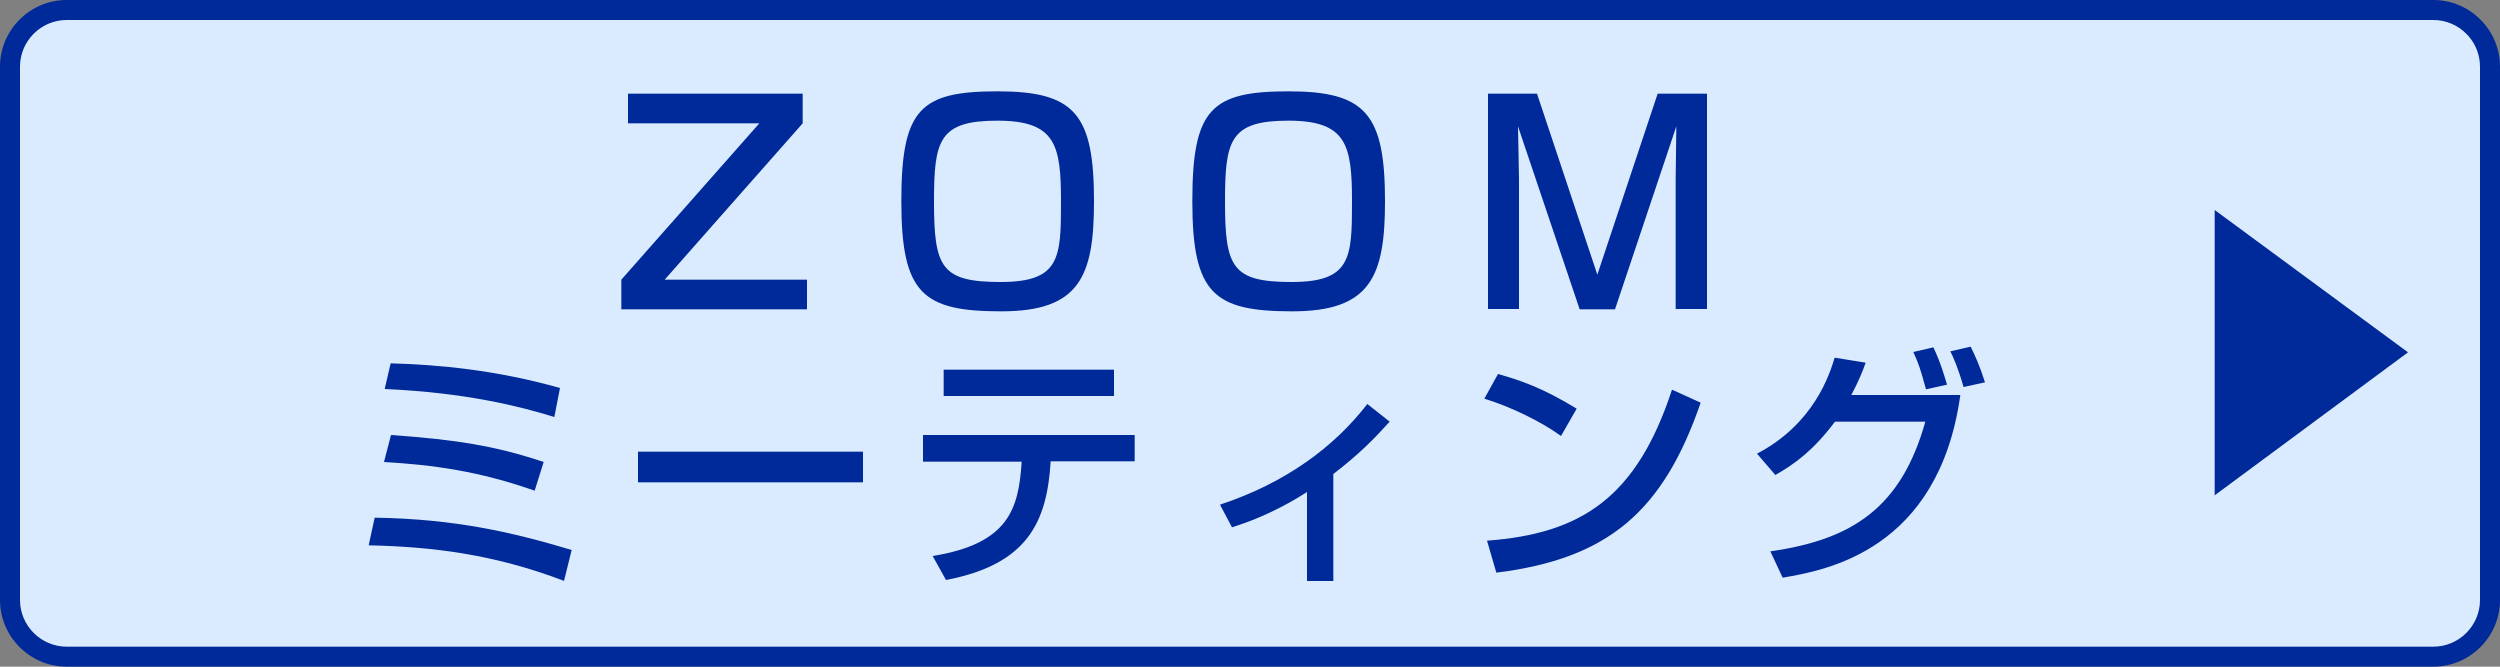 <?xml version="1.0" encoding="UTF-8"?>
<svg id="_レイヤー_1" data-name="レイヤー_1" xmlns="http://www.w3.org/2000/svg" version="1.1" viewBox="0 0 750 200">
  <rect x="0" y="0" width="750" height="200" fill="#808080" stroke="none"/>
  <!-- Generator: Adobe Illustrator 29.8.3, SVG Export Plug-In . SVG Version: 2.1.1 Build 3)  -->
  <defs>
    <style>
      .st0 {
        fill: #002999;
      }

      .st1 {
        fill: #fff;
      }

      .st2 {
        opacity: .8;
      }

      .st3 {
        fill: #daebff;
      }

      .st4 {
        fill: #006834;
      }
    </style>
  </defs>
  <g>
    <rect class="st3" x="3" y="3" width="744" height="194" rx="17" ry="17"/>
    <path class="st0" d="M730,6c7.7,0,14,6.3,14,14v160c0,7.7-6.3,14-14,14H20c-7.7,0-14-6.3-14-14V20c0-7.7,6.3-14,14-14h710M730,0H20C9,0,0,9,0,20v160c0,11,9,20,20,20h710c11,0,20-9,20-20V20c0-11-9-20-20-20h0Z"/>
  </g>
  <g>
    <path class="st0" d="M240.8,28.1v8.9l-41.4,46.9h42.7v8.9h-55.7v-8.9l41.4-46.9h-39.4v-8.9h52.3Z"/>
    <path class="st0" d="M328.2,60.4c0,22.5-4.3,33-27.8,33s-30-5.2-30-33,5.7-33,28.9-33,28.9,6.9,28.9,33ZM280.2,60.4c0,19.8,2.1,24.2,20,24.2s18.1-7.3,18.1-24.2-1.6-24.2-19.1-24.2-19,5.9-19,24.2Z"/>
    <path class="st0" d="M415.5,60.4c0,22.5-4.3,33-27.8,33s-30-5.2-30-33,5.7-33,28.9-33,28.9,6.9,28.9,33ZM367.5,60.4c0,19.8,2.1,24.2,20,24.2s18.1-7.3,18.1-24.2-1.6-24.2-19.1-24.2-19,5.9-19,24.2Z"/>
    <path class="st0" d="M461.1,28.1l18.1,54.3,18.1-54.3h14.8v64.6h-9.4v-39.1c0-3.3.2-12.1.2-15.7l-18.4,54.9h-10.6l-18.5-54.9c0,1.9.3,13.6.3,15.8v39h-9.3V28.1h14.7Z"/>
    <path class="st0" d="M169.3,174.3c-21.2-8.1-39.9-10.3-58.7-10.7l1.8-8.3c24.4.4,41.4,4.4,59.1,9.7l-2.3,9.3ZM160.4,147.2c-16.9-5.9-30.2-7.7-45.2-8.6l2.1-8.1c19.7,1.4,31.5,3.3,45.8,8.1l-2.7,8.6ZM166.3,125.1c-10.4-3.2-26.4-7.3-50.9-8.4l1.8-7.7c14.4.4,31.7,2,50.8,7.4l-1.7,8.7Z"/>
    <path class="st0" d="M258.9,135.5v9.2h-67.5v-9.2h67.5Z"/>
    <path class="st0" d="M340.4,130.4v8h-25.2c-1.1,18.2-6.9,30.9-31.4,35.6l-4-7.2c22.8-3.7,25.8-14.1,26.7-28.3h-29.6v-8h63.5ZM334.2,110.9v7.9h-51.1v-7.9h51.1Z"/>
    <path class="st0" d="M399.9,174.3h-7.8v-26.7c-10.6,6.8-18.9,9.4-22.5,10.6l-3.6-6.8c19.9-6.6,34.3-17.4,44.2-30.2l6.7,5.3c-4.7,5.2-9.1,9.7-16.9,15.7v32.1Z"/>
    <path class="st0" d="M468.3,130.8c-5.7-4.2-15.1-8.8-23-11.2l4.1-7.4c6.7,1.9,13.3,4.1,23.6,10.4l-4.7,8.2ZM446.1,162.2c28.4-2.1,44.9-13,55.5-45.3l8.6,3.9c-11.2,32.5-27.6,46.8-61.3,51l-2.8-9.6Z"/>
    <path class="st0" d="M527.1,136.1c17.2-9,21.8-23.9,23.3-28.8l9.3,1.5c-.9,2.6-2.1,5.5-4.3,9.7h32.7c-6.5,46.7-40.4,52.6-53.3,54.8l-3.7-7.9c24.7-3.5,39.3-13.2,46.5-38.9h-27.1c-6.5,8.6-11.8,12.5-17.9,16l-5.5-6.4ZM577.8,116.8c-1.7-6.2-2.1-7.4-3.8-11.2l6-1.4c.8,1.7,2.1,4.3,4.1,11.2l-6.3,1.4ZM589.1,116.2c-1.7-5.9-3.1-9-4-10.8l6.1-1.4c1.3,2.7,2.7,5.6,4.3,10.7l-6.4,1.4Z"/>
  </g>
  <path class="st0" d="M664.4,63l58,42.7-58,42.9V63Z"/>
  <g class="st2">
    <rect class="st4" y="220" width="750" height="200" rx="20" ry="20"/>
    <path class="st1" d="M730,220h-2v6h2v-6h0ZM726,220h-2v6h2v-6h0ZM722,220h-2v6h2v-6h0ZM718,220h-2v6h2v-6h0ZM714,220h-2v6h2v-6h0ZM710,220h-2v6h2v-6h0ZM706,220h-2v6h2v-6h0ZM702,220h-2v6h2v-6h0ZM698,220h-2v6h2v-6h0ZM694,220h-2v6h2v-6h0ZM690,220h-2v6h2v-6h0ZM686,220h-2v6h2v-6h0ZM682,220h-2v6h2v-6h0ZM678,220h-2v6h2v-6h0ZM674,220h-2v6h2v-6h0ZM670,220h-2v6h2v-6h0ZM666,220h-2v6h2v-6h0ZM662,220h-2v6h2v-6h0ZM658,220h-2v6h2v-6h0ZM654,220h-2v6h2v-6h0ZM650,220h-2v6h2v-6h0ZM646,220h-2v6h2v-6h0ZM642,220h-2v6h2v-6h0ZM638,220h-2v6h2v-6h0ZM634,220h-2v6h2v-6h0ZM630,220h-2v6h2v-6h0ZM626,220h-2v6h2v-6h0ZM622,220h-2v6h2v-6h0ZM618,220h-2v6h2v-6h0ZM614,220h-2v6h2v-6h0ZM610,220h-2v6h2v-6h0ZM606,220h-2v6h2v-6h0ZM602,220h-2v6h2v-6h0ZM598,220h-2v6h2v-6h0ZM594,220h-2v6h2v-6h0ZM590,220h-2v6h2v-6h0ZM586,220h-2v6h2v-6h0ZM582,220h-2v6h2v-6h0ZM578,220h-2v6h2v-6h0ZM574,220h-2v6h2v-6h0ZM570,220h-2v6h2v-6h0ZM566,220h-2v6h2v-6h0ZM562,220h-2v6h2v-6h0ZM558,220h-2v6h2v-6h0ZM554,220h-2v6h2v-6h0ZM550,220h-2v6h2v-6h0ZM546,220h-2v6h2v-6h0ZM542,220h-2v6h2v-6h0ZM538,220h-2v6h2v-6h0ZM534,220h-2v6h2v-6h0ZM530,220h-2v6h2v-6h0ZM526,220h-2v6h2v-6h0ZM522,220h-2v6h2v-6h0ZM518,220h-2v6h2v-6h0ZM514,220h-2v6h2v-6h0ZM510,220h-2v6h2v-6h0ZM506,220h-2v6h2v-6h0ZM502,220h-2v6h2v-6h0ZM498,220h-2v6h2v-6h0ZM494,220h-2v6h2v-6h0ZM490,220h-2v6h2v-6h0ZM486,220h-2v6h2v-6h0ZM482,220h-2v6h2v-6h0ZM478,220h-2v6h2v-6h0ZM474,220h-2v6h2v-6h0ZM470,220h-2v6h2v-6h0ZM466,220h-2v6h2v-6h0ZM462,220h-2v6h2v-6h0ZM458,220h-2v6h2v-6h0ZM454,220h-2v6h2v-6h0ZM450,220h-2v6h2v-6h0ZM446,220h-2v6h2v-6h0ZM442,220h-2v6h2v-6h0ZM438,220h-2v6h2v-6h0ZM434,220h-2v6h2v-6h0ZM430,220h-2v6h2v-6h0ZM426,220h-2v6h2v-6h0ZM422,220h-2v6h2v-6h0ZM418,220h-2v6h2v-6h0ZM414,220h-2v6h2v-6h0ZM410,220h-2v6h2v-6h0ZM406,220h-2v6h2v-6h0ZM402,220h-2v6h2v-6h0ZM398,220h-2v6h2v-6h0ZM394,220h-2v6h2v-6h0ZM390,220h-2v6h2v-6h0ZM386,220h-2v6h2v-6h0ZM382,220h-2v6h2v-6h0ZM378,220h-2v6h2v-6h0ZM374,220h-2v6h2v-6h0ZM370,220h-2v6h2v-6h0ZM366,220h-2v6h2v-6h0ZM362,220h-2v6h2v-6h0ZM358,220h-2v6h2v-6h0ZM354,220h-2v6h2v-6h0ZM350,220h-2v6h2v-6h0ZM346,220h-2v6h2v-6h0ZM342,220h-2v6h2v-6h0ZM338,220h-2v6h2v-6h0ZM334,220h-2v6h2v-6h0ZM330,220h-2v6h2v-6h0ZM326,220h-2v6h2v-6h0ZM322,220h-2v6h2v-6h0ZM318,220h-2v6h2v-6h0ZM314,220h-2v6h2v-6h0ZM310,220h-2v6h2v-6h0ZM306,220h-2v6h2v-6h0ZM302,220h-2v6h2v-6h0ZM298,220h-2v6h2v-6h0ZM294,220h-2v6h2v-6h0ZM290,220h-2v6h2v-6h0ZM286,220h-2v6h2v-6h0ZM282,220h-2v6h2v-6h0ZM278,220h-2v6h2v-6h0ZM274,220h-2v6h2v-6h0ZM270,220h-2v6h2v-6h0ZM266,220h-2v6h2v-6h0ZM262,220h-2v6h2v-6h0ZM258,220h-2v6h2v-6h0ZM254,220h-2v6h2v-6h0ZM250,220h-2v6h2v-6h0ZM246,220h-2v6h2v-6h0ZM242,220h-2v6h2v-6h0ZM238,220h-2v6h2v-6h0ZM234,220h-2v6h2v-6h0ZM230,220h-2v6h2v-6h0ZM226,220h-2v6h2v-6h0ZM222,220h-2v6h2v-6h0ZM218,220h-2v6h2v-6h0ZM214,220h-2v6h2v-6h0ZM210,220h-2v6h2v-6h0ZM206,220h-2v6h2v-6h0ZM202,220h-2v6h2v-6h0ZM198,220h-2v6h2v-6h0ZM194,220h-2v6h2v-6h0ZM190,220h-2v6h2v-6h0ZM186,220h-2v6h2v-6h0ZM182,220h-2v6h2v-6h0ZM178,220h-2v6h2v-6h0ZM174,220h-2v6h2v-6h0ZM170,220h-2v6h2v-6h0ZM166,220h-2v6h2v-6h0ZM162,220h-2v6h2v-6h0ZM158,220h-2v6h2v-6h0ZM154,220h-2v6h2v-6h0ZM150,220h-2v6h2v-6h0ZM146,220h-2v6h2v-6h0ZM142,220h-2v6h2v-6h0ZM138,220h-2v6h2v-6h0ZM134,220h-2v6h2v-6h0ZM130,220h-2v6h2v-6h0ZM126,220h-2v6h2v-6h0ZM122,220h-2v6h2v-6h0ZM118,220h-2v6h2v-6h0ZM114,220h-2v6h2v-6h0ZM110,220h-2v6h2v-6h0ZM106,220h-2v6h2v-6h0ZM102,220h-2v6h2v-6h0ZM98,220h-2v6h2v-6h0ZM94,220h-2v6h2v-6h0ZM90,220h-2v6h2v-6h0ZM86,220h-2v6h2v-6h0ZM82,220h-2v6h2v-6h0ZM78,220h-2v6h2v-6h0ZM74,220h-2v6h2v-6h0ZM70,220h-2v6h2v-6h0ZM66,220h-2v6h2v-6h0ZM62,220h-2v6h2v-6h0ZM58,220h-2v6h2v-6h0ZM54,220h-2v6h2v-6h0ZM50,220h-2v6h2v-6h0ZM46,220h-2v6h2v-6h0ZM42,220h-2v6h2v-6h0ZM38,220h-2v6h2v-6h0ZM34,220h-2v6h2v-6h0ZM30,220h-2v6h2v-6h0ZM26,220h-2v6h2v-6h0ZM22,220h-2v6h2v-6h0ZM18,220.1c-.7,0-1.3.2-2,.3l1.2,5.9c.5,0,.9-.2,1.4-.2l-.6-6h0ZM14.1,220.9c-.2,0-.4.1-.6.2,0,0,0,0,0,0,0,0,0,0,0,0,0,0,0,0,0,0,0,0,0,0,0,0,0,0,0,0,0,0,0,0,0,0,0,0,0,0,0,0,0,0,0,0,0,0,0,0,0,0,0,0,0,0,0,0,0,0,0,0,0,0,0,0,0,0,0,0,0,0,0,0,0,0,0,0,0,0,0,0,0,0,0,0-.4.1-.8.3-1.1.4l2.4,5.5c.4-.2.9-.3,1.3-.5l-1.8-5.7h0ZM10.4,222.5s0,0-.1,0h0s0,0,0,0c0,0,0,0,0,0,0,0,0,0,0,0,0,0,0,0,0,0,0,0,0,0,0,0,0,0,0,0,0,0,0,0,0,0,0,0,0,0,0,0,0,0,0,0,0,0,0,0,0,0,0,0,0,0,0,0,0,0,0,0,0,0,0,0,0,0,0,0,0,0,0,0,0,0,0,0,0,0,0,0,0,0,0,0,0,0,0,0,0,0,0,0,0,0,0,0,0,0,0,0,0,0,0,0,0,0,0,0,0,0,0,0,0,0,0,0,0,0,0,0,0,0,0,0,0,0,0,0,0,0,0,0,0,0,0,0,0,0,0,0,0,0,0,0,0,0,0,0,0,0,0,0,0,0,0,0,0,0,0,0,0,0,0,0,0,0,0,0,0,0,0,0,0,0,0,0,0,0,0,0,0,0,0,0,0,0,0,0,0,0,0,0,0,0,0,0,0,0,0,0,0,0,0,0,0,0,0,0,0,0,0,0,0,0,0,0,0,0,0,0,0,0,0,0,0,0,0,0,0,0,0,0,0,0,0,0,0,0,0,0,0,0,0,0,0,0,0,0,0,0,0,0,0,0,0,0,0,0,0,0,0,0,0,0,0,0,0,0,0,0,0,0,0,0,0,0,0,0,0,0,0,0,0,0,0,0,0,0,0,0,0,0,0,0,0,0,0,0,0,0,0,0,0,0,0,0,0,0,0,0,0,0-.3.2-.6.4-.8.5l3.4,4.9c.4-.3.8-.5,1.2-.7l-2.9-5.3h0ZM7.1,224.7c-.4.3-.8.7-1.2,1.1,0,0,0,0,0,0,0,0,0,0,0,0,0,0,0,0,0,0,0,0,0,0,0,0,0,0,0,0,0,0,0,0,0,0,0,0,0,0,0,0,0,0,0,0,0,0,0,0,0,0,0,0,0,0,0,0,0,0,0,0,0,0,0,0,0,0,0,0,0,0,0,0,0,0-.1.1-.2.2l4.3,4.2c.3-.3.7-.7,1-1l-3.9-4.6h0ZM4.3,227.6c-.3.3-.5.6-.7,1,0,0,0,0,0,0,0,0,0,0,0,0,0,0,0,0,0,0,0,0,0,0,0,0,0,0,0,0,0,0,0,0,0,0,0,0,0,0,0,0,0,0,0,0,0,0,0,0,0,0,0,0,0,0h0c-.1.2-.2.3-.4.5l5,3.3c.3-.4.5-.8.8-1.1l-4.7-3.7h0ZM2.2,230.9s0,0,0,.1c0,0,0,0,0,0,0,0,0,0,0,0,0,0,0,0,0,0,0,0,0,0,0,0,0,0,0,0,0,0,0,0,0,0,0,0,0,0,0,0,0,0,0,0,0,0,0,0,0,0,0,0,0,0,0,0,0,0,0,0,0,0,0,0,0,0,0,0,0,0,0,0,0,0,0,0,0,0,0,0,0,0,0,0,0,0,0,0,0,0,0,0,0,0,0,0-.2.5-.5,1-.6,1.5,0,0,0,0,0,0l5.6,2.2c.2-.4.4-.9.6-1.3l-5.3-2.7h0ZM.7,234.7s0,0,0,0c0,0,0,0,0,0,0,0,0,0,0,0,0,0,0,0,0,0,0,0,0,0,0,0,0,0,0,0,0,0,0,0,0,0,0,0,0,0,0,0,0,0,0,0,0,0,0,0,0,0,0,0,0,0,0,0,0,0,0,0,0,0,0,0,0,0,0,0,0,0,0,0,0,0,0,0,0,0,0,0,0,0,0,0,0,0,0,0,0,0,0,0,0,0,0,0,0,0,0,0,0,0,0,0,0,0,0,0h0c-.1.5-.2,1-.3,1.6,0,0,0,0,0,0,0,0,0,0,0,0,0,0,0,0,0,0,0,0,0,0,0,0,0,0,0,0,0,0,0,0,0,0,0,0l5.9,1c0-.5.2-.9.3-1.4l-5.8-1.6h0ZM0,238.6H0s0,0,0,0H0s0,0,0,0H0s0,0,0,0H0s0,0,0,0H0s0,0,0,.1H0s0,0,0,0H0s0,0,0,0H0s0,0,0,0H0s0,0,0,0c0,0,0,0,0,0,0,0,0,0,0,0H0s0,0,0,0H0s0,0,0,0H0s0,0,0,0c0,0,0,0,0,0H0s0,0,0,0H0s0,0,0,0H0s0,0,0,0H0c0,0,0,0,0,0s0,0,0,0H0c0,.1,0,.2,0,.2h0v.7h6v-.6c0-.3,0-.7,0-1l-6-.4H0ZM6,242.6H0v2h6v-2h0ZM6,246.6H0v2h6v-2h0ZM6,250.6H0v2h6v-2h0ZM6,254.6H0v2h6v-2h0ZM6,258.6H0v2h6v-2h0ZM6,262.6H0v2h6v-2h0ZM6,266.6H0v2h6v-2h0ZM6,270.6H0v2h6v-2h0ZM6,274.6H0v2h6v-2h0ZM6,278.6H0v2h6v-2h0ZM6,282.6H0v2h6v-2h0ZM6,286.6H0v2h6v-2h0ZM6,290.6H0v2h6v-2h0ZM6,294.6H0v2h6v-2h0ZM6,298.6H0v2h6v-2h0ZM6,302.6H0v2h6v-2h0ZM6,306.6H0v2h6v-2h0ZM6,310.6H0v2h6v-2h0ZM6,314.6H0v2h6v-2h0ZM6,318.6H0v2h6v-2h0ZM6,322.6H0v2h6v-2h0ZM6,326.6H0v2h6v-2h0ZM6,330.6H0v2h6v-2h0ZM6,334.6H0v2h6v-2h0ZM6,338.6H0v2h6v-2h0ZM6,342.6H0v2h6v-2h0ZM6,346.6H0v2h6v-2h0ZM6,350.6H0v2h6v-2h0ZM6,354.6H0v2h6v-2h0ZM6,358.6H0v2h6v-2h0ZM6,362.6H0v2h6v-2h0ZM6,366.6H0v2h6v-2h0ZM6,370.6H0v2h6v-2h0ZM6,374.6H0v2h6v-2h0ZM6,378.6H0v2h6v-2h0ZM6,382.6H0v2h6v-2h0ZM6,386.6H0v2h6v-2h0ZM6,390.6H0v2h6v-2h0ZM6,394.6H0v2h6v-2h0ZM6,398.6H0v1.4h0c0,0,0,0,0,.1H0c0,.1,0,.2,0,.2,0,0,0,0,0,0,0,0,0,.2,0,.3l6-.2c0-.1,0-.3,0-.4v-1.4h0ZM6.1,401.8l-5.9.8c0,.5.2,1.1.3,1.6,0,0,0,0,0,0,0,0,0,0,0,0,0,0,0,0,0,0,0,0,0,0,0,0,0,.1,0,.2,0,.3l5.8-1.4c-.1-.5-.2-.9-.2-1.4h0ZM6.8,404.5l-5.7,2c.2.6.5,1.3.7,1.9l5.4-2.5c-.2-.4-.4-.9-.5-1.3h0ZM7.9,407.1l-5.2,3c.1.2.2.4.4.6h0s0,0,0,0c0,0,0,0,0,0,0,0,0,0,0,0,0,0,0,0,0,0,0,0,0,0,0,0,0,0,0,0,0,0,0,0,0,0,0,0,0,0,0,0,0,0,0,0,0,0,0,0,0,0,0,0,0,0,0,0,0,0,0,0,0,0,0,0,0,0,0,0,0,0,0,0,0,0,0,0,0,0,0,0,0,0,0,0,0,0,0,0,0,0,0,0,0,0,0,0,0,0,0,0,0,0,0,0,0,0,0,0s0,0,0,0c0,0,0,0,0,0s0,0,0,0c0,0,0,0,0,0,0,0,0,0,0,0,0,0,0,0,0,0,0,0,0,0,0,0,0,0,0,0,0,0,0,0,0,0,0,0,0,0,0,0,0,0,0,0,0,0,0,0,.2.2.3.4.5.7l4.8-3.5c-.3-.4-.5-.8-.8-1.2h0ZM9.6,409.3l-4.5,4c.1.2.3.3.4.5h0s0,0,0,0c0,0,0,0,0,0,0,0,0,0,0,0,0,0,0,0,0,0,0,0,0,0,0,0,0,0,0,0,0,0,0,0,0,0,0,0,0,0,0,0,0,0,0,0,0,0,0,0h0s0,0,0,0c0,0,0,0,0,0,0,0,0,0,0,0,0,0,0,0,0,0,0,0,0,0,0,0,0,0,0,0,0,0,0,0,0,0,0,0,0,0,0,0,0,0,0,0,0,0,0,0,0,0,0,0,0,0,0,0,0,0,0,0,0,0,0,0,0,0h0s0,0,0,0c0,0,0,0,0,0,0,0,0,0,0,0,0,0,0,0,0,0,0,0,0,0,0,0,0,0,0,0,0,0,0,0,0,0,0,0,0,0,0,0,0,0,0,0,0,0,0,0,0,0,0,0,0,0,0,0,0,0,0,0,0,0,0,0,0,0,0,0,0,0,0,0,0,0,0,0,0,0,0,0,0,0,0,0,0,0,0,0,0,0,.2.2.3.3.5.5l4-4.4c-.3-.3-.7-.7-1-1h0ZM11.7,411.2l-3.6,4.8c.3.2.6.4.9.6h0s0,0,0,0c0,0,0,0,0,0,0,0,0,0,0,0,0,0,0,0,0,0,0,0,0,0,0,0,0,0,0,0,0,0,0,0,0,0,0,0,.2.1.3.2.5.3,0,0,0,0,0,0,0,0,0,0,0,0,0,0,0,0,0,0,0,0,0,0,0,0,0,0,0,0,0,0,0,0,0,0,0,0,0,0,0,0,0,0,0,0,0,0,0,0,0,0,0,0,0,0,0,0,0,0,0,0,0,0,0,0,0,0,0,0,0,0,0,0,0,0,0,0,0,0l3.1-5.1c-.4-.2-.8-.5-1.2-.8h0ZM14.1,412.7l-2.6,5.4c.2,0,.3.2.5.2h0s0,0,0,0c0,0,0,0,0,0,0,0,0,0,0,0,0,0,0,0,0,0,0,0,0,0,0,0,0,0,0,0,0,0,0,0,0,0,0,0,0,0,0,0,0,0,0,0,0,0,0,0,0,0,0,0,0,0,0,0,0,0,0,0,0,0,0,0,0,0,0,0,0,0,0,0,0,0,0,0,0,0,0,0,0,0,0,0,0,0,0,0,0,0,0,0,0,0,0,0,0,0,0,0,0,0,0,0,0,0,0,0,0,0,0,0,0,0,0,0,0,0,0,0,0,0,0,0,0,0,0,0,0,0,0,0,0,0,0,0,0,0,0,0,0,0,0,0,0,0,0,0,0,0,0,0,0,0,0,0,0,0,0,0,0,0,0,0,0,0,0,0,0,0,0,0,0,0,0,0,0,0,0,0,0,0,0,0,0,0,0,0,0,0,0,0,0,0,.2,0,.3.1h0s0,0,0,0c0,0,0,0,0,0,0,0,0,0,0,0,0,0,0,0,0,0,0,0,0,0,0,0,0,0,0,0,0,0,0,0,0,0,0,0,0,0,0,0,0,0,0,0,0,0,0,0,0,0,0,0,0,0,0,0,0,0,0,0,0,0,0,0,0,0,0,0,0,0,0,0,0,0,0,0,0,0,0,0,0,0,0,0,0,0,0,0,0,0,0,0,0,0,0,0,0,0,0,0,0,0,0,0,0,0,0,0,0,0,0,0,0,0,0,0,0,0,0,0,0,0,0,0,0,0,0,0,0,0,0,0,0,0,0,0,0,0t0,0s0,0,0,0t0,0s0,0,0,0t0,0s0,0,0,0h0s0,0,0,0h0s0,0,.1,0l2-5.7c-.4-.2-.9-.3-1.3-.5h0ZM16.7,413.6l-1.4,5.8c.4.1.8.2,1.3.3h0s0,0,0,0c0,0,0,0,0,0,0,0,0,0,0,0,0,0,0,0,0,0,0,0,0,0,0,0,0,0,0,0,0,0,0,0,0,0,0,0,0,0,0,0,0,0,0,0,0,0,0,0,0,0,0,0,0,0,0,0,0,0,0,0,0,0,0,0,0,0,0,0,0,0,0,0,.2,0,.3,0,.5,0l.8-5.9c-.5,0-.9-.2-1.4-.3h0ZM19.4,414l-.2,6c0,0,.2,0,.3,0h0s0,0,0,0h0s0,0,0,0h0s0,0,0,0h0s0,0,0,0h0s0,0,0,0h0s0,0,0,0h1.3v-6h-1.2c-.2,0-.4,0-.6,0h0ZM25.2,414h-2v6h2v-6h0ZM29.2,414h-2v6h2v-6h0ZM33.2,414h-2v6h2v-6h0ZM37.2,414h-2v6h2v-6h0ZM41.2,414h-2v6h2v-6h0ZM45.2,414h-2v6h2v-6h0ZM49.2,414h-2v6h2v-6h0ZM53.2,414h-2v6h2v-6h0ZM57.2,414h-2v6h2v-6h0ZM61.2,414h-2v6h2v-6h0ZM65.2,414h-2v6h2v-6h0ZM69.2,414h-2v6h2v-6h0ZM73.2,414h-2v6h2v-6h0ZM77.2,414h-2v6h2v-6h0ZM81.2,414h-2v6h2v-6h0ZM85.2,414h-2v6h2v-6h0ZM89.2,414h-2v6h2v-6h0ZM93.2,414h-2v6h2v-6h0ZM97.2,414h-2v6h2v-6h0ZM101.2,414h-2v6h2v-6h0ZM105.2,414h-2v6h2v-6h0ZM109.2,414h-2v6h2v-6h0ZM113.2,414h-2v6h2v-6h0ZM117.2,414h-2v6h2v-6h0ZM121.2,414h-2v6h2v-6h0ZM125.2,414h-2v6h2v-6h0ZM129.2,414h-2v6h2v-6h0ZM133.2,414h-2v6h2v-6h0ZM137.2,414h-2v6h2v-6h0ZM141.2,414h-2v6h2v-6h0ZM145.2,414h-2v6h2v-6h0ZM149.2,414h-2v6h2v-6h0ZM153.2,414h-2v6h2v-6h0ZM157.2,414h-2v6h2v-6h0ZM161.2,414h-2v6h2v-6h0ZM165.2,414h-2v6h2v-6h0ZM169.2,414h-2v6h2v-6h0ZM173.2,414h-2v6h2v-6h0ZM177.2,414h-2v6h2v-6h0ZM181.2,414h-2v6h2v-6h0ZM185.2,414h-2v6h2v-6h0ZM189.2,414h-2v6h2v-6h0ZM193.2,414h-2v6h2v-6h0ZM197.2,414h-2v6h2v-6h0ZM201.2,414h-2v6h2v-6h0ZM205.2,414h-2v6h2v-6h0ZM209.2,414h-2v6h2v-6h0ZM213.2,414h-2v6h2v-6h0ZM217.2,414h-2v6h2v-6h0ZM221.2,414h-2v6h2v-6h0ZM225.2,414h-2v6h2v-6h0ZM229.2,414h-2v6h2v-6h0ZM233.2,414h-2v6h2v-6h0ZM237.2,414h-2v6h2v-6h0ZM241.2,414h-2v6h2v-6h0ZM245.2,414h-2v6h2v-6h0ZM249.2,414h-2v6h2v-6h0ZM253.2,414h-2v6h2v-6h0ZM257.2,414h-2v6h2v-6h0ZM261.2,414h-2v6h2v-6h0ZM265.2,414h-2v6h2v-6h0ZM269.2,414h-2v6h2v-6h0ZM273.2,414h-2v6h2v-6h0ZM277.2,414h-2v6h2v-6h0ZM281.2,414h-2v6h2v-6h0ZM285.2,414h-2v6h2v-6h0ZM289.2,414h-2v6h2v-6h0ZM293.2,414h-2v6h2v-6h0ZM297.2,414h-2v6h2v-6h0ZM301.2,414h-2v6h2v-6h0ZM305.2,414h-2v6h2v-6h0ZM309.2,414h-2v6h2v-6h0ZM313.2,414h-2v6h2v-6h0ZM317.2,414h-2v6h2v-6h0ZM321.2,414h-2v6h2v-6h0ZM325.2,414h-2v6h2v-6h0ZM329.2,414h-2v6h2v-6h0ZM333.2,414h-2v6h2v-6h0ZM337.2,414h-2v6h2v-6h0ZM341.2,414h-2v6h2v-6h0ZM345.2,414h-2v6h2v-6h0ZM349.2,414h-2v6h2v-6h0ZM353.2,414h-2v6h2v-6h0ZM357.2,414h-2v6h2v-6h0ZM361.2,414h-2v6h2v-6h0ZM365.2,414h-2v6h2v-6h0ZM369.2,414h-2v6h2v-6h0ZM373.2,414h-2v6h2v-6h0ZM377.2,414h-2v6h2v-6h0ZM381.2,414h-2v6h2v-6h0ZM385.2,414h-2v6h2v-6h0ZM389.2,414h-2v6h2v-6h0ZM393.2,414h-2v6h2v-6h0ZM397.2,414h-2v6h2v-6h0ZM401.2,414h-2v6h2v-6h0ZM405.2,414h-2v6h2v-6h0ZM409.2,414h-2v6h2v-6h0ZM413.2,414h-2v6h2v-6h0ZM417.2,414h-2v6h2v-6h0ZM421.2,414h-2v6h2v-6h0ZM425.2,414h-2v6h2v-6h0ZM429.2,414h-2v6h2v-6h0ZM433.2,414h-2v6h2v-6h0ZM437.2,414h-2v6h2v-6h0ZM441.2,414h-2v6h2v-6h0ZM445.2,414h-2v6h2v-6h0ZM449.2,414h-2v6h2v-6h0ZM453.2,414h-2v6h2v-6h0ZM457.2,414h-2v6h2v-6h0ZM461.2,414h-2v6h2v-6h0ZM465.2,414h-2v6h2v-6h0ZM469.2,414h-2v6h2v-6h0ZM473.2,414h-2v6h2v-6h0ZM477.2,414h-2v6h2v-6h0ZM481.2,414h-2v6h2v-6h0ZM485.2,414h-2v6h2v-6h0ZM489.2,414h-2v6h2v-6h0ZM493.2,414h-2v6h2v-6h0ZM497.2,414h-2v6h2v-6h0ZM501.2,414h-2v6h2v-6h0ZM505.2,414h-2v6h2v-6h0ZM509.2,414h-2v6h2v-6h0ZM513.2,414h-2v6h2v-6h0ZM517.2,414h-2v6h2v-6h0ZM521.2,414h-2v6h2v-6h0ZM525.2,414h-2v6h2v-6h0ZM529.2,414h-2v6h2v-6h0ZM533.2,414h-2v6h2v-6h0ZM537.2,414h-2v6h2v-6h0ZM541.2,414h-2v6h2v-6h0ZM545.2,414h-2v6h2v-6h0ZM549.2,414h-2v6h2v-6h0ZM553.2,414h-2v6h2v-6h0ZM557.2,414h-2v6h2v-6h0ZM561.2,414h-2v6h2v-6h0ZM565.2,414h-2v6h2v-6h0ZM569.2,414h-2v6h2v-6h0ZM573.2,414h-2v6h2v-6h0ZM577.2,414h-2v6h2v-6h0ZM581.2,414h-2v6h2v-6h0ZM585.2,414h-2v6h2v-6h0ZM589.2,414h-2v6h2v-6h0ZM593.2,414h-2v6h2v-6h0ZM597.2,414h-2v6h2v-6h0ZM601.2,414h-2v6h2v-6h0ZM605.2,414h-2v6h2v-6h0ZM609.2,414h-2v6h2v-6h0ZM613.2,414h-2v6h2v-6h0ZM617.2,414h-2v6h2v-6h0ZM621.2,414h-2v6h2v-6h0ZM625.2,414h-2v6h2v-6h0ZM629.2,414h-2v6h2v-6h0ZM633.2,414h-2v6h2v-6h0ZM637.2,414h-2v6h2v-6h0ZM641.2,414h-2v6h2v-6h0ZM645.2,414h-2v6h2v-6h0ZM649.2,414h-2v6h2v-6h0ZM653.2,414h-2v6h2v-6h0ZM657.2,414h-2v6h2v-6h0ZM661.2,414h-2v6h2v-6h0ZM665.2,414h-2v6h2v-6h0ZM669.2,414h-2v6h2v-6h0ZM673.2,414h-2v6h2v-6h0ZM677.2,414h-2v6h2v-6h0ZM681.2,414h-2v6h2v-6h0ZM685.2,414h-2v6h2v-6h0ZM689.2,414h-2v6h2v-6h0ZM693.2,414h-2v6h2v-6h0ZM697.2,414h-2v6h2v-6h0ZM701.2,414h-2v6h2v-6h0ZM705.2,414h-2v6h2v-6h0ZM709.2,414h-2v6h2v-6h0ZM713.2,414h-2v6h2v-6h0ZM717.2,414h-2v6h2v-6h0ZM721.2,414h-2v6h2v-6h0ZM725.2,414h-2v6h2v-6h0ZM729.2,414h-2v6h2v-6h0ZM732.2,413.8c-.5,0-.9.1-1.4.2l.4,6c.7,0,1.3-.1,2-.2l-1-5.9h0ZM734.9,413.1c-.4.2-.9.3-1.3.4l1.6,5.8c.3,0,.6-.2,1-.3,0,0,0,0,0,0,0,0,0,0,0,0,0,0,0,0,0,0,0,0,0,0,0,0h0s0,0,0,0c0,0,0,0,0,0,0,0,0,0,0,0,0,0,0,0,0,0,0,0,0,0,0,0,0,0,0,0,0,0,0,0,0,0,0,0,0,0,0,0,0,0,0,0,0,0,0,0,0,0,0,0,0,0,0,0,0,0,0,0,0,0,0,0,0,0,0,0,0,0,0,0,0,0,0,0,0,0,0,0,0,0,0,0,0,0,0,0,0,0,0,0,0,0,0,0,0,0,0,0,0,0,0,0,0,0,0,0,0,0,0,0,0,0,0,0,0,0,0,0,0,0,0,0,0,0,0,0,0,0,0,0,0,0,0,0,0,0,0,0,0,0,0,0,0,0,0,0,0,0,0,0,0,0,0,0,0,0,0,0,0,0,0,0,0,0,0,0,0,0,0,0,0,0,0,0,0,0,0,0,0,0,0,0,0,0,0,0,0,0,0,0,0,0,0,0,0,0,0,0,0,0,0,0,0,0,0,0,0,0,0,0,0,0,0,0,0,0,0,0,0,0,0,0,0,0,0,0t0,0s0,0,0,0h0c0,0,.1,0,.2,0l-2.1-5.6h0ZM737.4,411.9c-.4.2-.8.5-1.2.7l2.7,5.4c.2-.1.4-.2.7-.3.3-.2.7-.4,1-.6h0s0,0,0,0c0,0,0,0,0,0,0,0,0,0,0,0,0,0,0,0,0,0,0,0,0,0,0,0,0,0,0,0,0,0,0,0,0,0,0,0,0,0,0,0,0,0l-3.2-5.1h0ZM739.6,410.1c-.3.3-.7.6-1.1.9l3.7,4.7c.3-.2.6-.5.9-.8,0,0,0,0,0,0,0,0,0,0,0,0,0,0,0,0,0,0,0,0,0,0,0,0,0,0,0,0,0,0,0,0,0,0,0,0,0,0,0,0,0,0,0,0,0,0,0,0,0,0,0,0,0,0,0,0,0,0,0,0,0,0,0,0,0,0,0,0,0,0,0,0,0,0,0,0,0,0h0c.1-.1.3-.3.4-.4l-4.1-4.3h0ZM741.5,408c-.3.4-.6.8-.9,1.1l4.5,3.9c.4-.5.8-1,1.2-1.6l-4.9-3.4h0ZM742.8,405.6c-.2.4-.4.8-.6,1.3l5.2,2.9c0-.1.2-.3.2-.4t0,0s0,0,0,0t0,0s0,0,0,0c0,0,0,0,0,0,0,0,0,0,0,0s0,0,0,0c0,0,0,0,0,0,0,0,0,0,0,0,0,0,0,0,0,0,0,0,0,0,0,0,0,0,0,0,0,0,0,0,0,0,0,0,0,0,0,0,0,0,0,0,0,0,0,0,0,0,0,0,0,0,0,0,0,0,0,0,0,0,0,0,0,0,0,0,0,0,0,0,0,0,0,0,0,0,0,0,0,0,0,0,0,0,0,0,0,0,0,0,0,0,0,0,0,0,0,0,0,0,0,0,0,0,0,0,0,0,0,0,0,0,0,0,0,0,0,0,0,0,0,0,0,0,0,0,0,0,0,0,0,0,0,0,0,0,0,0,0,0,0,0,0,0,0,0,0,0,0,0,0,0,0,0,0,0,0,0,0,0,0,0,0,0,0,0,0,0,0,0,0,0,0,0,0,0,0,0,0,0,0,0,0,0,0,0,0,0,0,0,0,0,0,0,0,0,0,0,0,0,0,0,0,0,0,0,0,0,0,0,0,0,0,0,0,0,0,0,0,0,0,0,0,0,0,0,0,0,0,0,0,0,0,0,0,0,0,0,0,0,0,0,0,0,0,0,0,0,0,0,0,0,0,0,0,0,0,0,0,0,0,0,0,0,0,0,0,0,0,0,0,0,0,0,0,0,0,0,0,0,0,0,0,0,0,0,0,0,0,0,0,0,0,0,0,0,0,0,0,0,0,0,0,0,0,0,0,0,0,0,0,0,0,0,0,0,0,0,0,0,0,0,0,0,0,0,0,0,0,0,0,0,0,0,0,0,0,0,0,0s0,0,0,0c0,0,0,0,0,0,0,0,0,0,0,0,0,0,0,0,0,0,0,0,0,0,0,0,0,0,0,0,0,0,0,0,0,0,0,0,0,0,0,0,0,0,0,0,0,0,0,0,0-.1.1-.2.2-.3l-5.5-2.4h0ZM743.7,402.9c0,.5-.2.9-.4,1.3l5.7,1.8c0-.1,0-.3.1-.4h0s0,0,0,0t0,0s0,0,0,0h0s0,0,0,0h0s0,0,0,0h0s0,0,0,0h0s0,0,0-.1h0c.1-.4.2-.8.3-1.2l-5.9-1.3h0ZM744,400.1c0,.5,0,.9,0,1.4l6,.7s0,0,0,0c0-.6.1-1.3.1-2h-6ZM750,396.2h-6v2h6v-2h0ZM750,392.2h-6v2h6v-2h0ZM750,388.2h-6v2h6v-2h0ZM750,384.2h-6v2h6v-2h0ZM750,380.2h-6v2h6v-2h0ZM750,376.2h-6v2h6v-2h0ZM750,372.2h-6v2h6v-2h0ZM750,368.2h-6v2h6v-2h0ZM750,364.2h-6v2h6v-2h0ZM750,360.2h-6v2h6v-2h0ZM750,356.2h-6v2h6v-2h0ZM750,352.2h-6v2h6v-2h0ZM750,348.2h-6v2h6v-2h0ZM750,344.2h-6v2h6v-2h0ZM750,340.2h-6v2h6v-2h0ZM750,336.2h-6v2h6v-2h0ZM750,332.2h-6v2h6v-2h0ZM750,328.2h-6v2h6v-2h0ZM750,324.2h-6v2h6v-2h0ZM750,320.2h-6v2h6v-2h0ZM750,316.2h-6v2h6v-2h0ZM750,312.2h-6v2h6v-2h0ZM750,308.2h-6v2h6v-2h0ZM750,304.2h-6v2h6v-2h0ZM750,300.2h-6v2h6v-2h0ZM750,296.2h-6v2h6v-2h0ZM750,292.2h-6v2h6v-2h0ZM750,288.2h-6v2h6v-2h0ZM750,284.2h-6v2h6v-2h0ZM750,280.2h-6v2h6v-2h0ZM750,276.2h-6v2h6v-2h0ZM750,272.2h-6v2h6v-2h0ZM750,268.2h-6v2h6v-2h0ZM750,264.2h-6v2h6v-2h0ZM750,260.2h-6v2h6v-2h0ZM750,256.2h-6v2h6v-2h0ZM750,252.2h-6v2h6v-2h0ZM750,248.2h-6v2h6v-2h0ZM750,244.2h-6v2h6v-2h0ZM750,240.2h-6v2h6v-2h0ZM749.6,236.2l-5.9,1.1c0,.5.2.9.2,1.4l6-.5c0-.7-.2-1.3-.3-2h0ZM748.5,232.4l-5.5,2.3c.2.4.3.9.5,1.3l5.7-1.7c-.2-.6-.4-1.2-.6-1.7,0,0,0,0,0,0,0,0,0,0,0,0,0,0,0,0,0,0h0s0,0,0,0h0ZM746.6,228.9l-5,3.4c.3.4.5.8.7,1.2l5.3-2.8c-.3-.6-.7-1.2-1-1.7h0ZM744.1,225.8l-4.2,4.3c.3.3.7.7,1,1l4.6-3.8c0,0-.2-.2-.2-.3,0,0,0,0,0,0,0,0,0,0,0,0,0,0,0,0,0,0,0,0,0,0,0,0,0,0,0,0,0,0,0,0,0,0,0,0,0,0,0,0,0,0,0,0,0,0,0,0,0,0,0,0,0,0,0,0,0,0,0,0,0,0,0,0,0,0,0,0,0,0,0,0,0,0,0,0,0,0,0,0,0,0,0,0,0,0,0,0,0,0,0,0,0,0,0,0,0,0,0,0,0,0,0,0,0,0,0,0,0,0,0,0,0,0,0,0,0,0,0,0,0,0,0,0,0,0,0,0,0,0,0,0,0,0,0,0,0,0,0,0,0,0,0,0-.3-.3-.6-.6-.9-.9h0ZM741,223.3l-3.3,5c.4.3.8.5,1.1.8l3.8-4.7c-.2-.2-.4-.3-.6-.5h0s0,0,0,0c0,0,0,0,0,0,0,0,0,0,0,0,0,0,0,0,0,0,0,0,0,0,0,0-.3-.2-.6-.4-.9-.7h0ZM737.4,221.4l-2.2,5.6c.4.2.9.4,1.3.6l2.8-5.3s0,0,0,0c0,0,0,0,0,0,0,0,0,0,0,0,0,0,0,0,0,0,0,0,0,0,0,0,0,0,0,0,0,0,0,0,0,0,0,0,0,0,0,0,0,0,0,0,0,0,0,0-.5-.3-1.1-.5-1.7-.8h0ZM733.6,220.3l-1.1,5.9c.5,0,.9.2,1.4.3l1.7-5.8c-.3,0-.7-.2-1-.3,0,0,0,0,0,0,0,0,0,0,0,0-.3,0-.6-.1-.9-.2h0ZM730,220v6c.4,0,.8,0,1.1,0l.5-6c-.4,0-.9,0-1.3,0h0s0,0,0,0h0s0,0,0,0h0s0,0,0,0h0s0,0,0,0h0Z"/>
  </g>
  <g>
    <path class="st1" d="M92.7,270.3v4.5h-30.9v-4.5h30.9ZM89.9,303.4v23.8h-19.5v3.8h-4.9v-27.6h24.4ZM65.6,285.8v-4.5h24.4v4.5h-24.4ZM65.6,296.8v-4.5h24.4v4.5h-24.4ZM89.7,259.6v4.5h-23.7v-4.5h23.7ZM85,308h-14.7v14.6h14.7v-14.6ZM137.3,306.5v5h-19.7v20.3h-5.4v-20.3h-20.1v-5h20.1v-12.4h-15.7v-4.9h15.7v-11.7h-17.3v-5.1h9.7c-1.1-4-3.6-9.4-6.2-13.6l4.4-1.7c2.8,4.5,5.6,10.3,6.6,14.1l-2.9,1.2h16.5c-1.2-.6-2.7-1.2-2.8-1.2,2.3-3.9,5.2-10.3,6.6-14.7l6.2,2.3c-.2.6-.9.8-1.7.8-1.6,3.6-4.3,9-6.6,12.7h11.2v5.1h-18.5v11.7h16.2v4.9h-16.2v12.4h19.7Z"/>
    <path class="st1" d="M168.3,292.6c-1.5-2.8-3.3-5.6-5.1-8l4.1-1.9c3.8,5.1,7.9,12,9.4,16.4l-4.4,2.1c-.4-1.3-1.1-2.8-1.9-4.5l-8.8.5v34.7h-4.9v-34.4c-4.6.2-8.8.4-12.1.5,0,.6-.6.9-1.1,1.1l-1.5-6.1h6c1.8-2.1,3.7-4.5,5.6-7.1-2.5-3.6-6.9-8.3-10.8-11.7l2.8-3.6c.8.6,1.6,1.4,2.4,2.2,2.8-4.8,6.2-11.3,8-16l5.9,2.5c-.3.5-.8.6-1.7.6-2.3,4.7-6,11.3-9.1,15.9,2.1,2.1,4,4.2,5.3,6.1,3.6-5.4,7.1-11.2,9.6-15.9l5.8,2.8c-.3.4-1,.6-1.9.6-4.2,6.9-10.9,16.5-16.7,23.6l15.1-.2ZM153.2,304.8c-.2.5-.6.8-1.5.8-1.1,6.9-3,14.7-5.5,19.4-1.1-.7-2.8-1.5-4-2.1,2.3-4.5,4.1-12.3,5.2-19.7l5.9,1.5ZM170.6,320.5c-.7-4.4-3-11.1-5.3-16.1l4.2-1.4c2.4,5.1,4.8,11.6,5.7,16l-4.5,1.5ZM176.9,263.1h37.3v67.6h-5.2v-3.8h-27.1v4.5h-5v-68.3ZM193,268.2h-11v24.1h11v-24.1ZM182,297.5v24.5h11v-24.5h-11ZM209.1,292.4v-24.1h-11.2v24.1h11.2ZM197.9,321.9h11.2v-24.5h-11.2v24.5Z"/>
    <path class="st1" d="M269.8,294.2c0,4.6-3.7,8.3-8.3,8.3s-8.3-3.7-8.3-8.3,3.7-8.3,8.3-8.3,8.3,3.9,8.3,8.3Z"/>
    <path class="st1" d="M339.6,293.3v-19.3h-26.6v11.8h-4.9v-15.9h31.6v-5.4h-27v-4.4h59.8v4.4h-27.5v5.4h32.2v15.9h-5.2v-11.8h-27.1v19.3h-5.3ZM344.6,323.3c0,2.8,1.1,3.3,6.3,3.3h18.9c4.5,0,5.2-1.5,5.7-10,1.2.8,3.2,1.5,4.8,1.9-.8,10-2.6,12.6-10.1,12.6h-19.4c-8.7,0-11.3-1.5-11.3-7.9v-2.8h-19.2v4.3h-5.3v-28.5h55.6v24.2h-25.9v2.9ZM315.9,291v-3.6h19.3v3.6h-19.3ZM317.5,278.9h17.6v3.6h-17.6v-3.6ZM339.4,300.3h-19.2v6h19.2v-6ZM320.2,316.3h19.2v-6.2h-19.2v6.2ZM365.1,306.3v-6h-20.5v6h20.5ZM344.6,316.3h20.5v-6.2h-20.5v6.2ZM349.5,278.9h18v3.6h-18v-3.6ZM349.5,291v-3.6h20v3.6h-20Z"/>
    <path class="st1" d="M385.8,275.1v-4.6h30.4v4.6h-30.4ZM413.7,304.2v23.8h-19.4v3.8h-4.8v-27.6h24.2ZM413.5,281.8v4.5h-23.9v-4.5h23.9ZM389.6,297.5v-4.5h23.9v4.5h-23.9ZM413.4,259.6v4.5h-23.3v-4.5h23.3ZM408.8,308.8h-14.6v14.6h14.6v-14.6ZM462,286.4h-19.9v13.8h15.6v31.2h-5.4v-3.6h-25.3v4.2h-5.2v-31.8h14.7v-13.8h-19.8v-5.2h19.8v-14.1c-5.5.9-11.3,1.6-16.6,2.2-.2-1.3-1-3.3-1.6-4.5,12.6-1.5,27.4-4,35.6-6.9l4.5,4.7c-.2.2-.5.2-.8.2s-.5,0-.8,0c-3.9,1.3-9.1,2.4-14.7,3.5v15h19.9v5.2ZM452.2,322.7v-17.5h-25.3v17.5h25.3Z"/>
    <path class="st1" d="M470.6,267.6c6.1-.2,56-3.8,66.5-3.9v6.1c-1,0-1.9,0-2.9,0-4.7,0-8.7.8-13.9,4.1-12.1,7.3-23.9,20.3-23.9,30.8s7.9,18.1,28,20.7l-2.7,5.7c-23-3.3-31.6-11.9-31.6-26.3s11.3-25.3,26.1-34.6c-8.9.6-32.8,2.4-43.3,3.4-.2.6-1.1,1.2-1.8,1.3l-.6-7.1ZM523.1,283.5c3.9,2.9,8.5,7.7,11,11.2l-3.1,2.5c-2.3-3.6-7.2-8.6-10.7-11.3l2.8-2.4ZM531.9,276.4c4,2.9,8.7,7.6,11,11.2l-3.1,2.4c-2.2-3.2-6.9-8.3-10.7-11.2l2.8-2.4Z"/>
    <path class="st1" d="M618.8,287.3l4,1c-.2.9-10.2,14.4-19.4,21.9l-4.5-2.8c4.5-3.6,9.9-9.4,14.1-14.8h-23.5c-.2.5-.6.7-1.6.9v31.7c0,3.5-.9,5.1-3.6,6-2.8.8-7.5.8-14.7.8-.3-1.5-1.3-3.7-2.1-5.3,3.5,0,6.7.2,9.2.2,5.3,0,5.7,0,5.7-1.8v-32.5h-33.5v-5.2h43.6c-6.8-4.3-16.8-9.1-25.3-12.1l3.7-4c5,1.7,10.7,4,16,6.6,5.4-3.1,11.4-7.4,15.9-11.3h-46.2v-5.1h50.1c1.5,0,1.7,0,2.8-.3l4.9,3.2c-.3.3-.9.6-1.5.6-5.3,5.1-13.3,11.2-20.7,15.6,3.2,1.7,6,3.4,8.2,4.9l-1.5,1.8h19.8Z"/>
    <path class="st1" d="M639.8,304.9c-.2.5-.6.8-1.6.8-1.3,6.9-3.6,14.7-6.3,19.4-1-.6-2.9-1.5-4.1-2.1,2.7-4.5,4.7-12.3,6-19.7l6.1,1.5ZM648.8,259.2c-.4.6-1.1.7-1.7.6-2.5,4.7-6.6,11.3-10,15.9,2.2,2.1,4.2,4.2,5.7,6.1,4-5.5,7.8-11.3,10.4-16l5.8,2.8c-.2.5-.9.6-1.8.6-4.5,7-11.7,16.6-18,23.7,5.2,0,10.8-.2,16.4-.3-1.6-2.7-3.5-5.4-5.3-7.7,2.3-1.2,3.2-1.6,4-2.1,4.1,5.1,8.5,11.9,10.2,16.4l-4.2,2.4c-.6-1.4-1.3-3-2.3-4.8l-9.4.5v34.7h-5.1v-34.4c-5,.2-9.6.4-13.1.5-.2.6-.6,1-1.2,1.1l-1.5-6.1h6.1c1.9-2.2,4-4.6,6-7.3-2.6-3.5-7.2-8-11.2-11.3l2.7-3.5c.8.6,1.6,1.3,2.5,1.9,3.2-4.7,6.9-11.4,9-16.2l5.9,2.5ZM658.5,321c-.9-4.4-3.5-11.2-6-16.3l4.4-1.5c2.6,5.1,5.3,11.7,6.3,16.1l-4.7,1.7ZM699.1,271.9l2.9.3c0,.5,0,1.2-.2,1.8-1.3,38-2.6,50.7-5.8,54.7-2.2,2.7-4.4,3.2-10,3.2s-6.1,0-9.3-.3c-.2-1.5-.7-3.7-1.8-5.2,5.6.5,10.7.6,12.7.6s2.7-.2,3.6-1.3c2.7-2.8,4-15.4,5.3-48.4h-25.4c-2.2,5-4.7,9.6-7.3,13-1.1-.8-3.1-2.2-4.5-2.9,5.4-7,10.1-19.1,13-30.9l6.8,1.8c-.2.7-.9,1-1.8.9-1.1,4.3-2.5,8.6-4.1,12.8h25.9ZM672.7,289.8c4.7,5.9,9.7,13.8,11.7,19l-4.8,2.6c-1.9-5.2-6.7-13.4-11.3-19.4l4.5-2.3Z"/>
  </g>
  <g>
    <path class="st1" d="M100.7,352.5h-13.5v41.5h-5v-41.5h-13.4v-4.2h31.9v4.2Z"/>
    <path class="st1" d="M129.8,394h-24.1v-45.7h23.1v4.2h-18.1v15.5h17v4.1h-17v17.7h19.1v4.2Z"/>
    <path class="st1" d="M161.1,394h-23.9v-45.7h5v41.5h18.9v4.3Z"/>
    <path class="st1" d="M166,390.9c0-2.3,1.5-3.9,3.6-3.9s3.5,1.6,3.5,3.9-1.4,3.8-3.6,3.8-3.5-1.8-3.5-3.8Z"/>
    <path class="st1" d="M178,371.7c0-15.7,6.1-23.3,14.5-23.3s13.7,8,13.7,22.7-5.5,23.6-14.4,23.6-13.9-8-13.9-23ZM201.2,371.3c0-11.2-2.7-19-9-19s-9.1,7.1-9.1,19,3.3,19.3,8.9,19.3,9.2-8.6,9.2-19.3Z"/>
    <path class="st1" d="M234.2,394h-4.7v-12.6h-19.6v-3.2l19.2-29.2h5.2v28.5h6.1v3.8h-6.1v12.6ZM214.9,377.6h14.6v-16c0-2.5.1-4.9.2-7.2h-.2c-1.4,2.8-2.5,4.7-3.6,6.7l-11,16.3h0Z"/>
    <path class="st1" d="M271.2,394h-26.6v-3.1l4.4-4.6c10.7-10.8,16.1-17.3,16.1-24.7s-2.1-9.2-8.6-9.2-6.8,2-9,3.7l-1.7-3.5c2.8-2.5,6.8-4.4,11.6-4.4,9.1,0,12.7,6.6,12.7,12.8s-5.9,15.7-15.2,25l-3.5,3.7h0c0,.1,19.9.1,19.9.1v4.1Z"/>
    <path class="st1" d="M286,370.2c-4.9-2.3-7-6.3-7-10.1,0-7,5.5-11.7,12.7-11.7s12.1,5.5,12.1,10.9-2,8-7.4,10.6v.2c5.5,2.3,8.9,6.4,8.9,11.8s-6.2,12.8-14.2,12.8-13.9-5.5-13.9-11.9,3.5-10,8.7-12.4v-.2ZM300.2,382.4c0-5.6-3.8-8.5-9.7-10.4-5.3,1.7-8.1,5.6-8.1,10s3.4,9,8.8,9,9-3.9,9-8.6ZM283.7,359.6c0,4.8,3.4,7.4,8.3,8.9,3.9-1.5,6.8-4.6,6.8-8.8s-2.1-7.7-7.4-7.7-7.8,3.7-7.8,7.6Z"/>
    <path class="st1" d="M309.8,373.8h16.4v3.8h-16.4v-3.8Z"/>
    <path class="st1" d="M357.8,394h-26.6v-3.1l4.4-4.6c10.7-10.8,16.1-17.3,16.1-24.7s-2.1-9.2-8.6-9.2-6.8,2-9,3.7l-1.7-3.5c2.8-2.5,6.8-4.4,11.6-4.4,9.1,0,12.7,6.6,12.7,12.8s-5.9,15.7-15.2,25l-3.5,3.7h0c0,.1,19.9.1,19.9.1v4.1Z"/>
    <path class="st1" d="M376.9,394v-40.3h-.1l-7.4,4.3-1.2-3.7,9.3-5.2h4.3v44.9h-4.9Z"/>
    <path class="st1" d="M396.4,373.8h16.4v3.8h-16.4v-3.8Z"/>
    <path class="st1" d="M444.3,394h-26.6v-3.1l4.4-4.6c10.7-10.8,16.1-17.3,16.1-24.7s-2.1-9.2-8.6-9.2-6.8,2-9,3.7l-1.7-3.5c2.8-2.5,6.8-4.4,11.6-4.4,9.1,0,12.7,6.6,12.7,12.8s-5.9,15.7-15.2,25l-3.5,3.7h0c0,.1,19.9.1,19.9.1v4.1Z"/>
    <path class="st1" d="M450.3,371.7c0-15.7,6.1-23.3,14.5-23.3s13.7,8,13.7,22.7-5.5,23.6-14.4,23.6-13.9-8-13.9-23ZM473.5,371.3c0-11.2-2.7-19-9-19s-9.1,7.1-9.1,19,3.3,19.3,8.9,19.3,9.2-8.6,9.2-19.3Z"/>
    <path class="st1" d="M483.3,371.7c0-15.7,6.1-23.3,14.5-23.3s13.7,8,13.7,22.7-5.5,23.6-14.4,23.6-13.9-8-13.9-23ZM506.6,371.3c0-11.2-2.7-19-9-19s-9.1,7.1-9.1,19,3.3,19.3,8.9,19.3,9.2-8.6,9.2-19.3Z"/>
    <path class="st1" d="M529.6,394v-40.3h-.1l-7.4,4.3-1.2-3.7,9.3-5.2h4.3v44.9h-4.9Z"/>
  </g>
</svg>